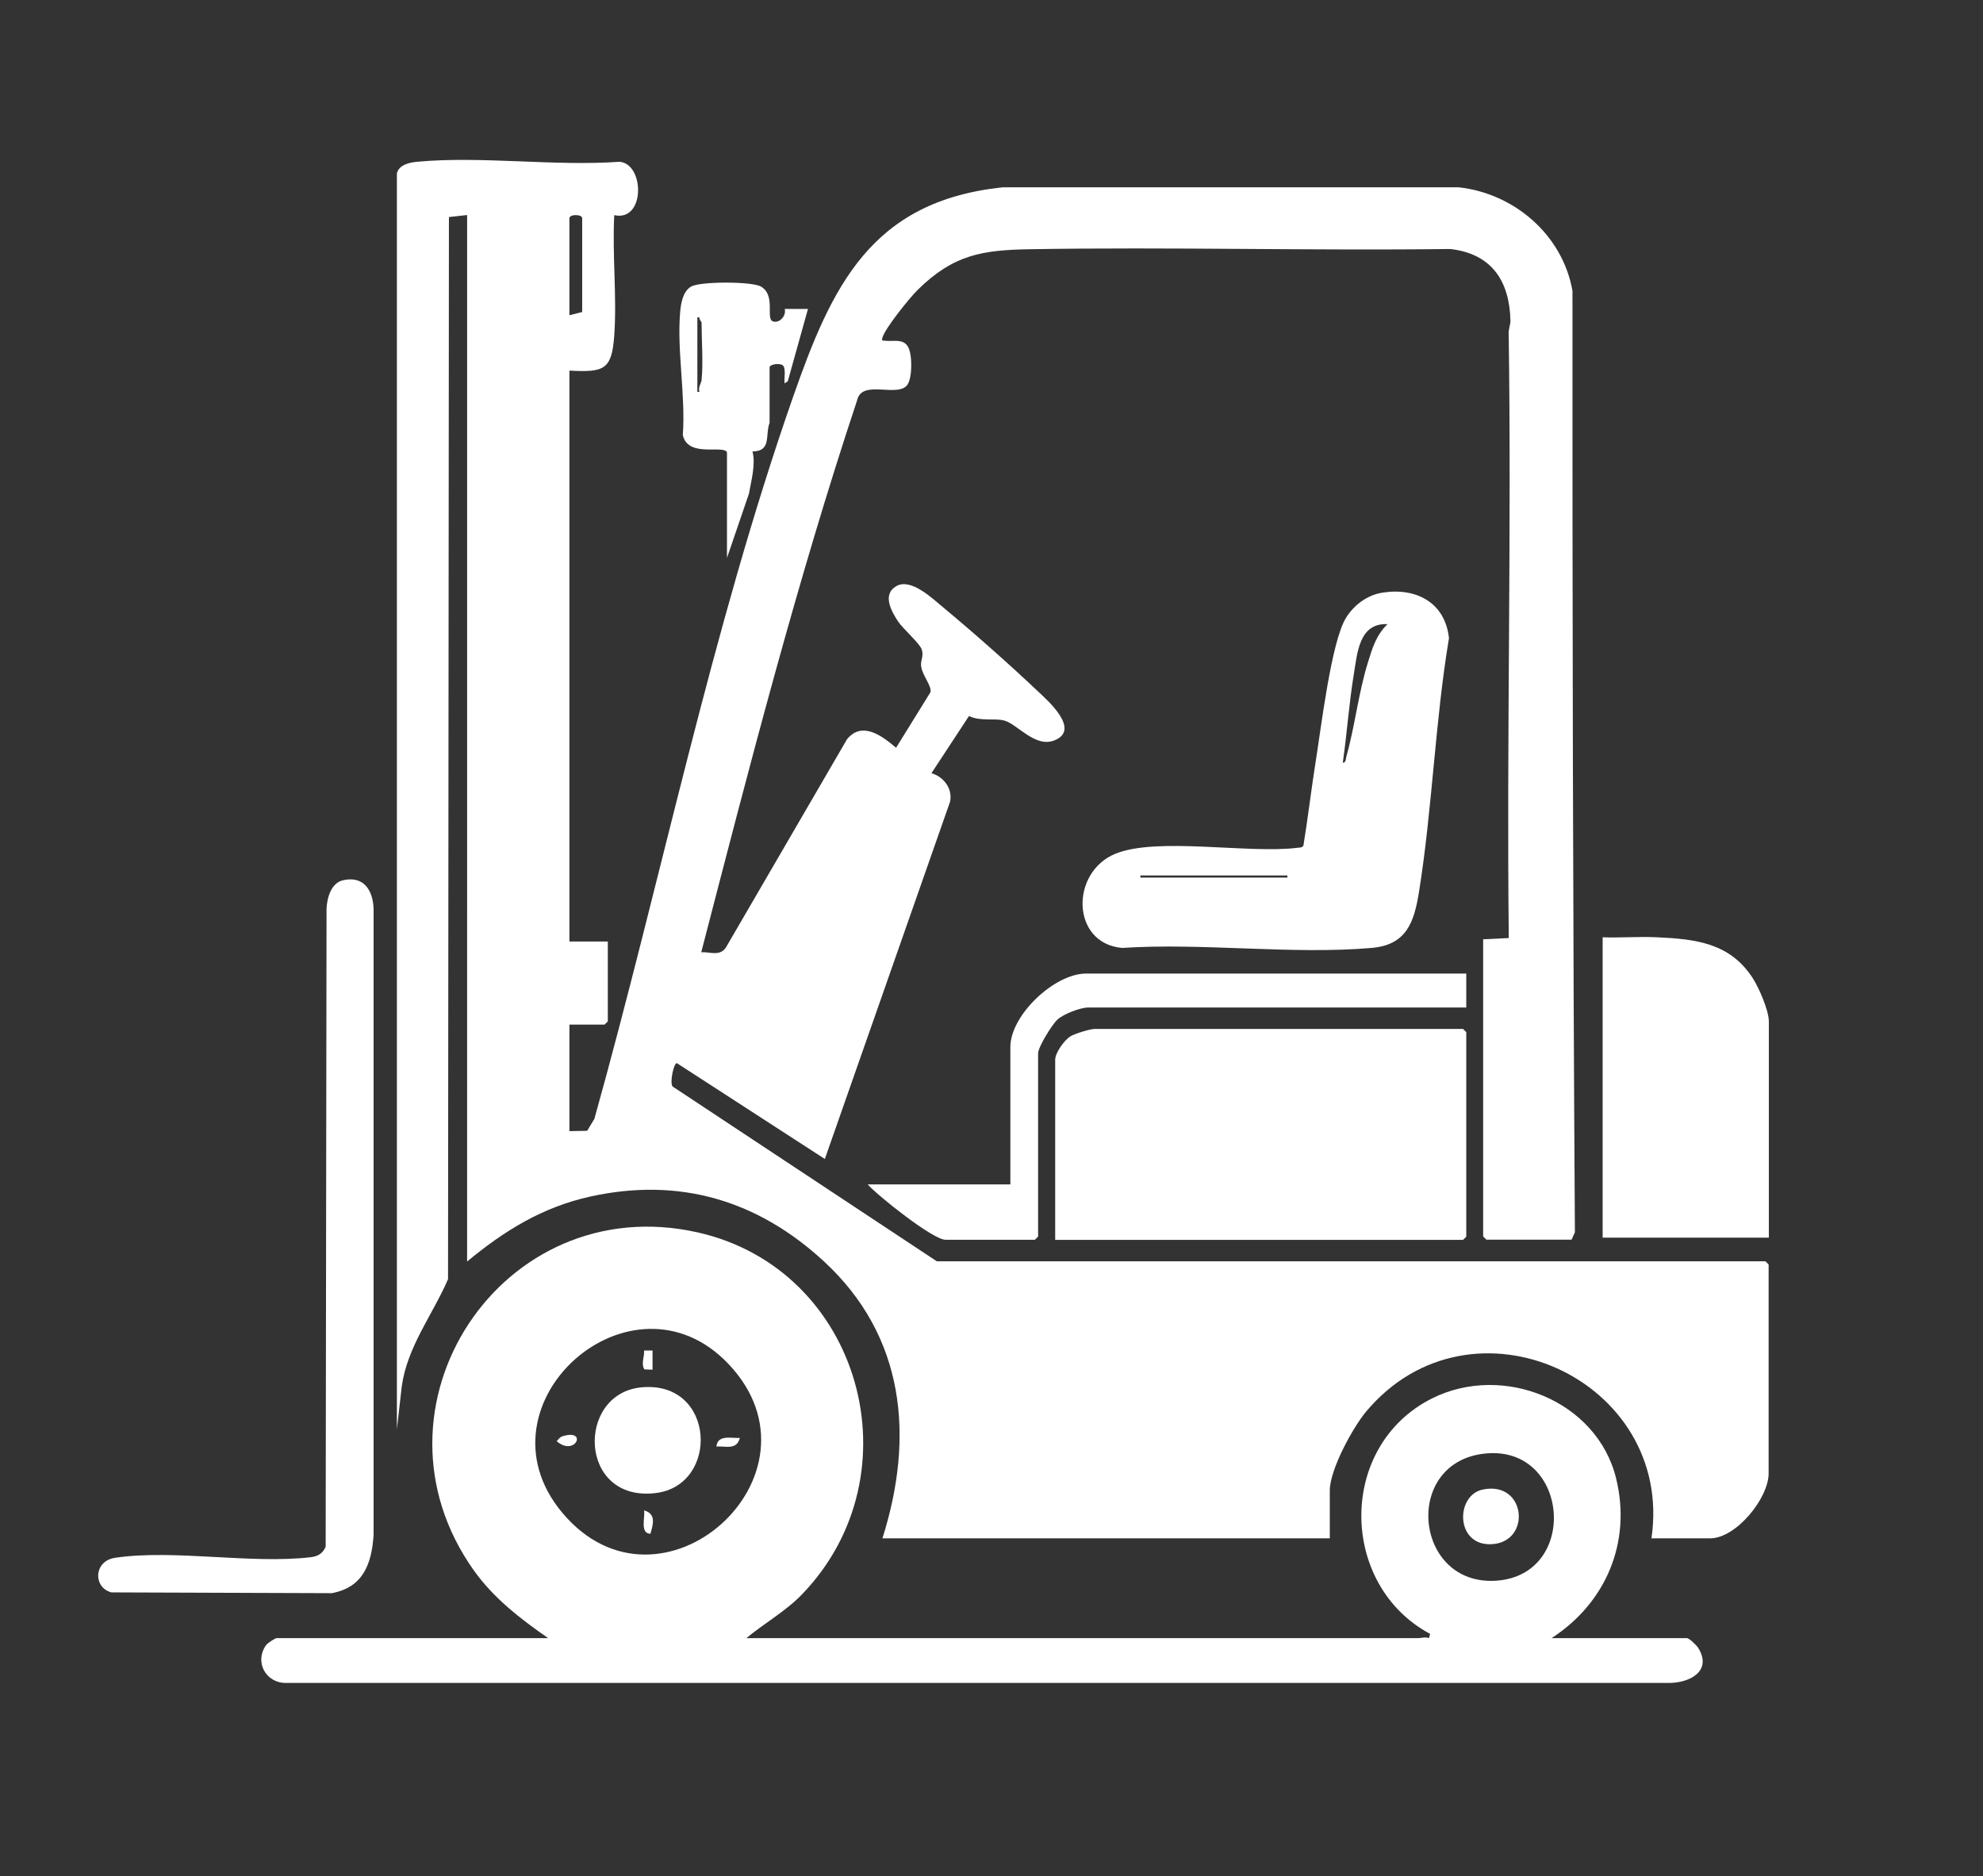 <?xml version="1.0" encoding="UTF-8"?> <svg xmlns="http://www.w3.org/2000/svg" id="Layer_1" version="1.1" viewBox="0 0 178.72 169.1"><rect x="0" y="0" width="178.72" height="169.1" fill="#333333" stroke="none"/><defs><style> .st0 { fill: #fff; } </style></defs><path class="st0" d="M35.77,15.64c.17-.79,1.14-1,1.82-1.06,5.78-.54,12.38.42,18.25,0,2.27.19,2.33,5.43-.48,4.81-.19,3.54.25,7.34,0,10.85-.22,3.12-.94,3.32-4.04,3.16v51.45h3.46v7.2l-.29.29h-3.17v9.6l1.6-.03.65-1.08c6.03-21.57,10.51-43.9,17.9-65.04,3.49-9.98,7.02-17.67,18.92-18.91h41.08c5.03.56,9.36,4.3,10.25,9.33-.01,28.29.04,56.57.22,84.85l-.3.66h-7.68l-.29-.29v-26.78l2.31-.11c-.2-18.17.26-36.35-.01-54.52,0-.42.17-.81.16-1.14-.09-3.58-1.71-6.02-5.43-6.44-12.61.16-25.23-.19-37.84.02-4.32.07-6.92.48-10.15,3.66-.74.73-2.91,3.42-3.18,4.3-.11.35.07.26.28.29.66.08,1.56-.21,2,.5s.41,2.76,0,3.42c-.8,1.29-4.11-.49-4.55,1.41-5.44,16.37-9.73,33.08-14.06,49.78.79-.05,1.63.38,2.2-.39l10.94-18.81c1.37-1.67,3.17-.29,4.42.77l3.09-4.99c.18-.56-.78-1.56-.84-2.45-.03-.49.25-.8.07-1.4-.16-.54-1.69-1.88-2.11-2.5-.61-.91-1.51-2.47-.18-3.23s3.29,1.16,4.3,1.99c2.73,2.27,5.87,5.05,8.45,7.49.87.82,3.86,3.43,1.53,4.41-1.76.74-3.38-1.46-4.55-1.77-.9-.24-2.18.09-3.19-.41l-3.38,5.15c1.11.34,1.91,1.38,1.68,2.56l-11.29,32.21-13.34-8.64c-.28,0-.66,1.77-.38,2.11l23.81,15.75h74.68l.29.29v18.82c0,2.25-2.93,5.86-5.28,5.86h-5.28c2.1-14.33-16.25-22.73-25.72-11.42-1.21,1.45-3.27,5.24-3.27,7.1v4.32h-40.32c2.91-9.18,2.02-18.23-5.27-24.96-5.96-5.5-13-7.61-21.03-5.85-4.33.95-7.77,3.08-11.13,5.86V19.38l-1.64.18-.08,95.72c-1.39,3.22-3.66,6.05-4.17,9.65l-.44,3.88V15.64ZM51.32,28.41l1.15-.29v-8.45c0-.38-1.15-.38-1.15,0v8.74Z"></path><path class="st0" d="M67.26,147.63h60.57c.27,0,.63-.13.96,0l.1-.38c-8.23-4.41-8.36-16.96.19-21.23,6.37-3.18,14.87.19,16.58,7.24,1.4,5.75-.94,11.21-5.82,14.37h12.19c.21,0,.88.65,1.03.89,1.3,2.12-.84,3.19-2.75,3.15H25.88c-1.91.08-2.99-1.89-1.89-3.42.13-.18.83-.62.93-.62h24.48c-2.5-1.74-4.9-3.59-6.68-6.08-10.48-14.7,2.48-34.44,20.13-30.49,14.76,3.3,19.91,21.8,9.41,32.65-1.48,1.53-3.4,2.59-5,3.93ZM65.66,122.93c-8.71-9.19-23.16,3.57-15.01,13.37,8.86,10.64,24.46-3.41,15.01-13.37ZM134.03,130.98c-7.72.6-6.65,12.06.9,11.47,7.39-.58,6.5-12.05-.9-11.47Z"></path><path class="st0" d="M95.1,111.73v-16.22c0-.63.81-1.75,1.35-2.1.39-.25,1.81-.68,2.2-.68h33.21l.29.29v18.43l-.29.29h-36.77Z"></path><path class="st0" d="M124.61,53.41c3.04-.48,5.64.91,5.98,4.1-1.25,7.49-1.5,15.34-2.69,22.8-.44,2.76-1.1,4.85-4.29,5.12-7.18.62-15.21-.48-22.48,0-4.6-.41-4.69-6.82-.6-8.49,3.75-1.53,11.98.01,16.36-.53.21-.03.44.01.58-.19.41-2.5.7-5.03,1.1-7.54.48-2.95,1.4-10.83,2.74-13,.72-1.16,1.92-2.06,3.29-2.27ZM125.05,56.25c-2.57-.12-2.72,2.6-3.04,4.54-.43,2.62-.61,5.31-.99,7.94.28.04.27-.34.32-.54.78-2.77,1.08-5.68,1.93-8.44.41-1.33.75-2.5,1.78-3.5ZM116.03,78.9h-13.25v.19h13.25v-.19Z"></path><path class="st0" d="M159.42,111.54h-14.98v-27.07c1.63.06,3.28-.08,4.9,0,3.49.16,6.57.51,8.62,3.67.56.87,1.46,2.92,1.46,3.92v19.49Z"></path><path class="st0" d="M30.92,79.33c1.85-.42,2.68.88,2.75,2.54v56.46c-.17,2.61-.94,4.73-3.77,5.25l-19.86-.07c-1.66-.43-1.62-2.83.34-3.12,5.31-.78,12.22.58,17.62-.05.65-.08,1.09-.33,1.35-.95l.08-57.52c.05-.96.41-2.3,1.49-2.54Z"></path><path class="st0" d="M132.15,87.73v3.07h-34.08c-.7,0-2.21.58-2.76,1.08-.48.43-1.75,2.48-1.75,3.05v16.51l-.29.29h-8.06c-1.12,0-6.08-3.94-7.01-4.99h12.86v-12.38c0-2.87,3.97-6.62,6.82-6.62h34.27Z"></path><path class="st0" d="M65.53,40.79c-.23-.76-3.52.53-3.99-1.58.26-3.6-.54-7.57-.24-11.1.07-.79.25-1.85.98-2.28.8-.48,5.5-.48,6.31,0,1.37.81.37,2.93,1.09,3.14.6.18,1.21-.54,1.04-1.13h2.1s-1.82,6.52-1.82,6.52l-.29.19c-.06-.4.16-1.41-.18-1.64-.29-.2-1.17-.08-1.17.2v4.99c-.42,1.14.2,2.56-1.54,2.59.3,1.15-.11,2.61-.32,3.8l-1.98,5.79v-9.5ZM63.23,34.26c.16-1.55,0-3.57,0-5.18,0-.09-.24-.3-.19-.48h-.19s0,6.72,0,6.72h.19c-.15-.39.17-.81.19-1.06Z"></path><path class="st0" d="M57.81,125.03c6.69-.63,7.08,8.84,1.27,9.53-6.97.83-7.18-8.97-1.27-9.53Z"></path><path class="st0" d="M58.81,121.71v1.73s-.74-.03-.74-.03c-.31-.54.02-1.12-.02-1.7h.76Z"></path><path class="st0" d="M50.69,129.44c2.33-.72,1.15,1.9-.52.44.16-.16.29-.37.52-.44Z"></path><path class="st0" d="M66.68,129.59c-.29,1.1-1.21.73-2.11.77.1-1.09,1.35-.73,2.11-.77Z"></path><path class="st0" d="M58.62,138.23c-.96-.04-.47-1.44-.57-2.11,1.1.31.82,1.23.57,2.11Z"></path><path class="st0" d="M133.64,134.24c3.95-.82,4.42,4.83.71,4.93-3.19.09-3.18-4.42-.71-4.93Z"></path></svg> 